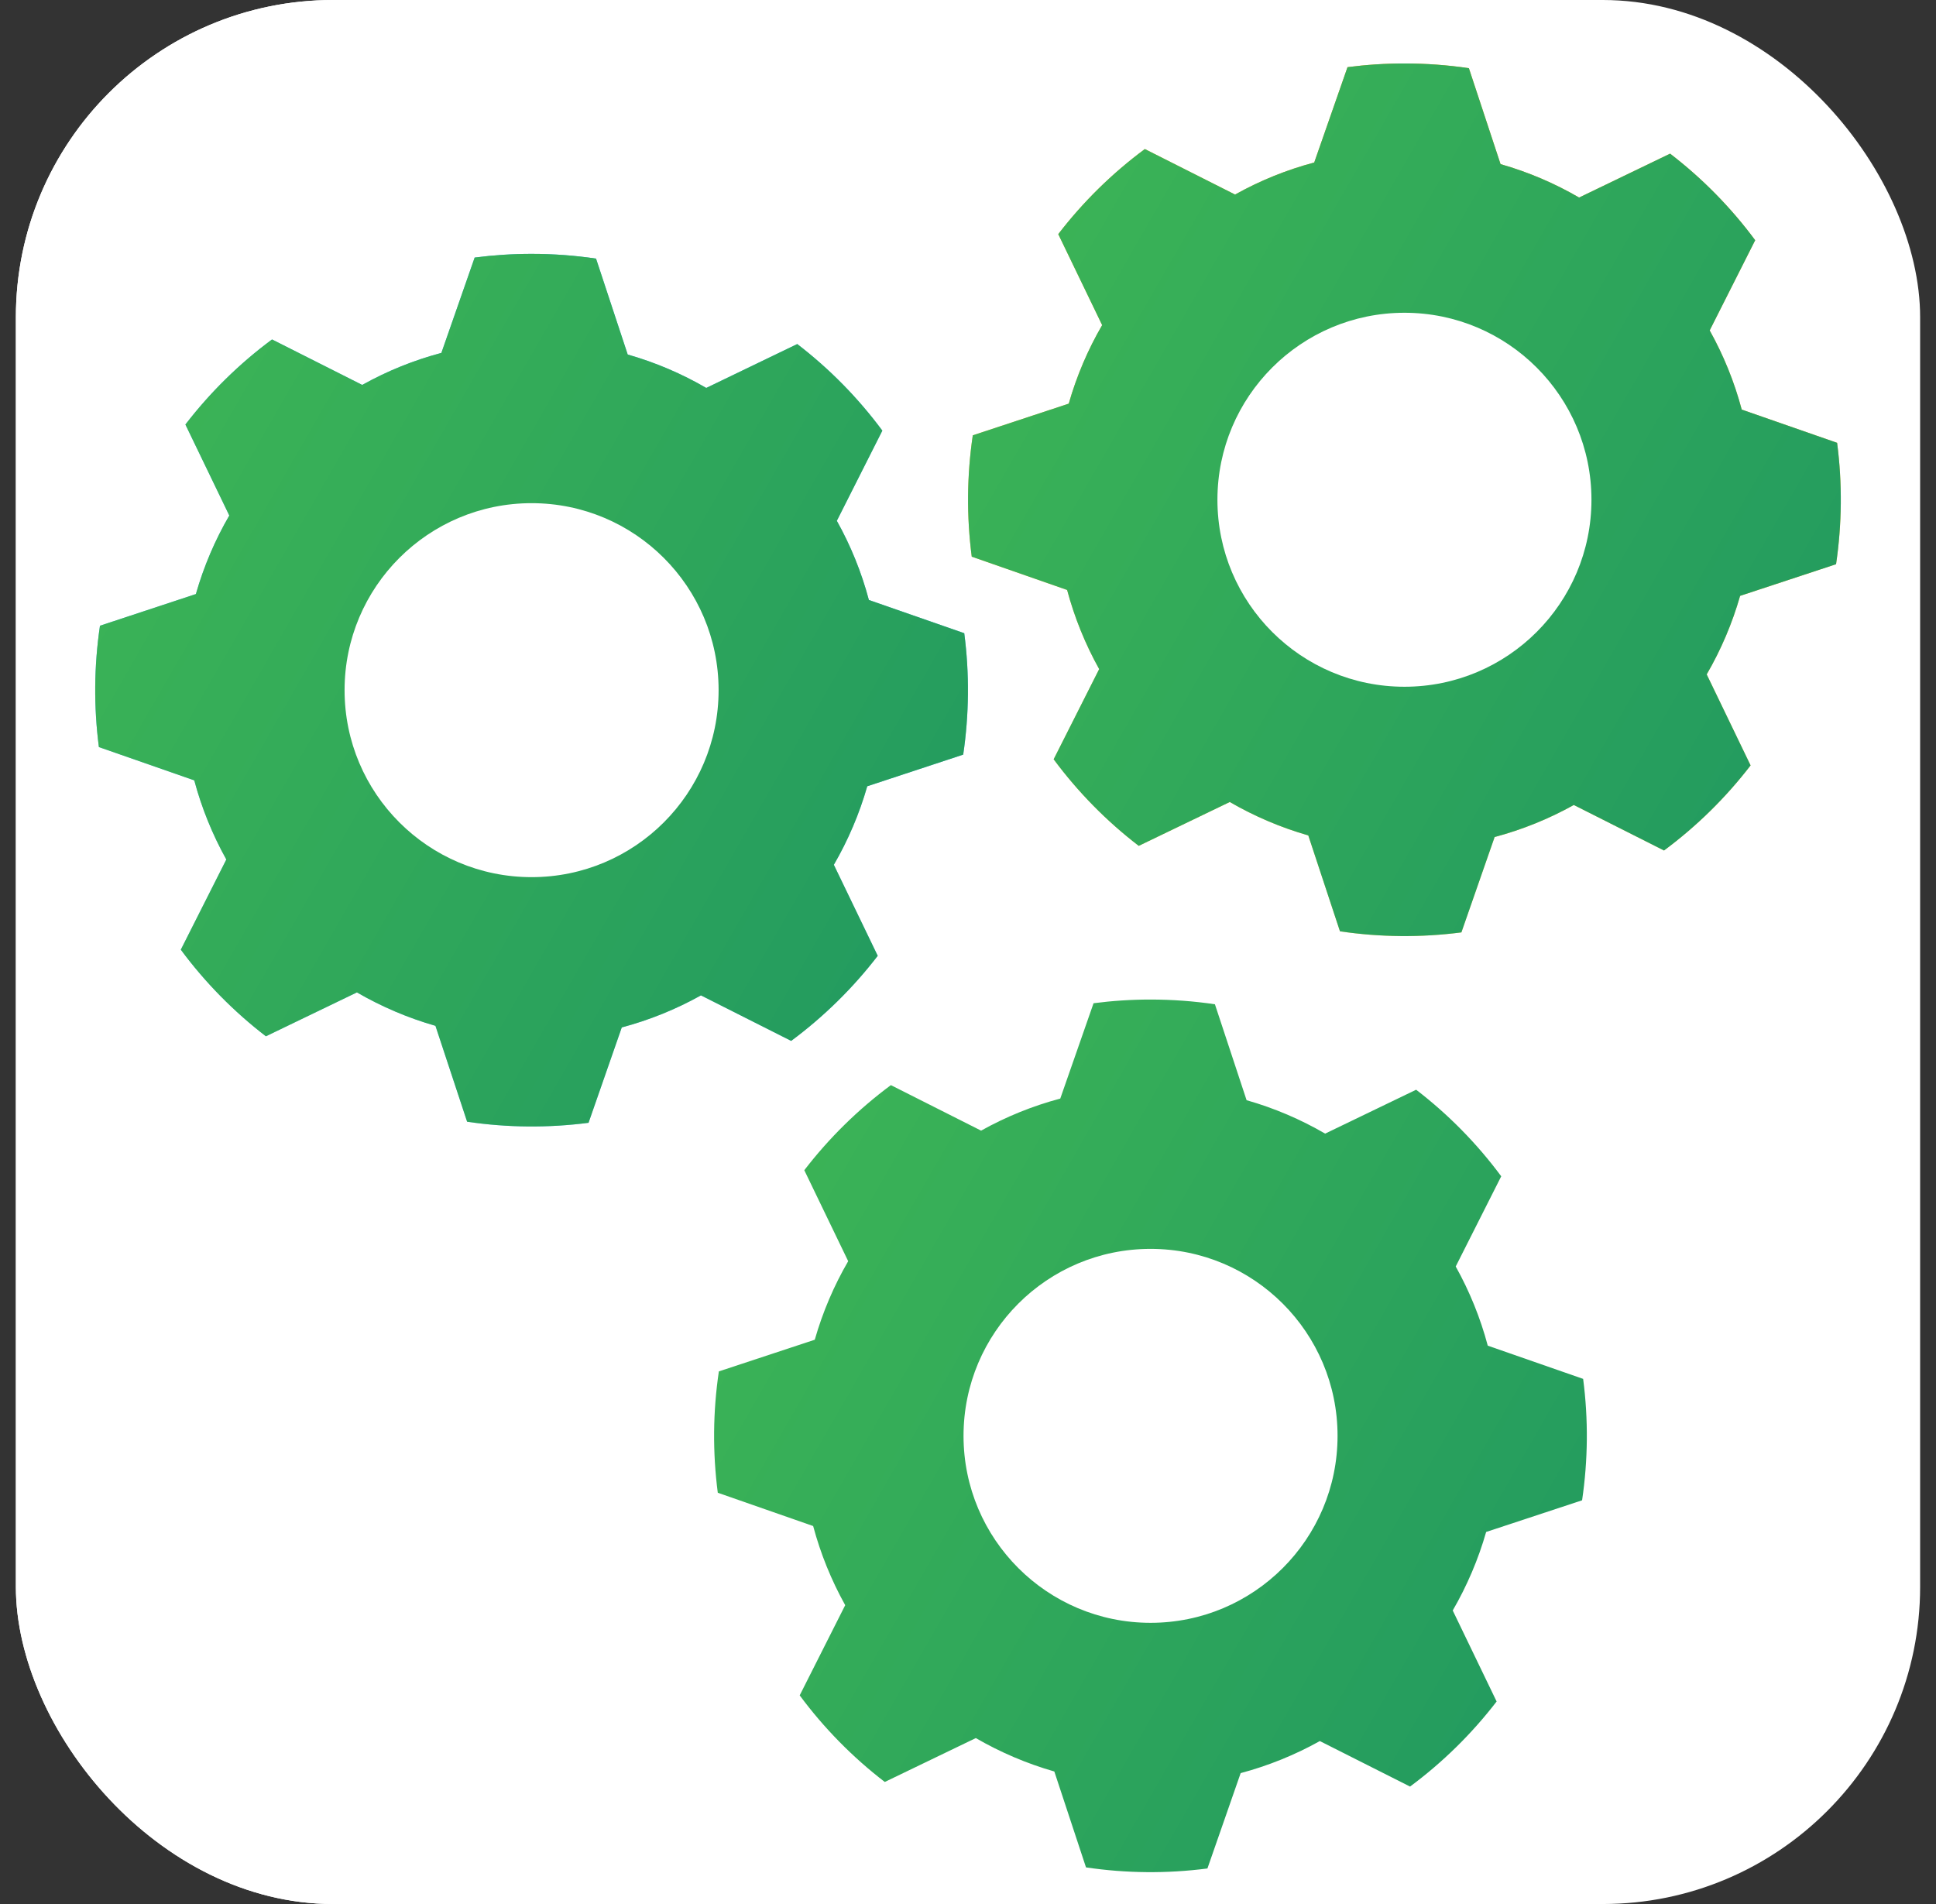 <?xml version="1.0" encoding="UTF-8"?>
<svg xmlns="http://www.w3.org/2000/svg" width="61" height="60" viewBox="0 0 61 60" fill="none">
  <rect x="0" y="0" width="61" height="60" fill="#333333" stroke="none"/>
  <g clip-path="url(#clip0_1_6590)">
    <rect x="0.5" width="60" height="60" rx="10" fill="white"></rect>
    <rect x="9.5" y="11" width="42.648" height="31.759" rx="4.537" fill="url(#paint0_linear_1_6590)"></rect>
    <path d="M24.925 47.297C26.287 46.843 27.194 44.121 27.648 42.76H31.277H34.907C35.361 44.121 36.268 46.843 37.629 47.297H39.898C40.148 47.297 40.351 47.5 40.351 47.751C40.351 48.001 40.148 48.204 39.898 48.204H22.657C22.406 48.204 22.203 48.001 22.203 47.751C22.203 47.5 22.406 47.297 22.657 47.297H24.925Z" fill="#0F3E5E"></path>
    <rect width="60" height="60" rx="10" fill="white"></rect>
    <path fill-rule="evenodd" clip-rule="evenodd" d="M44.251 2C44.941 2 45.62 2.051 46.282 2.149L47.28 5.172C48.154 5.421 48.985 5.777 49.755 6.225L52.622 4.842C53.638 5.622 54.541 6.541 55.303 7.57L53.869 10.412C54.303 11.19 54.645 12.027 54.879 12.907L57.884 13.954C58.05 15.224 58.038 16.512 57.851 17.78L54.828 18.777C54.58 19.643 54.227 20.474 53.775 21.252L55.158 24.12C54.377 25.136 53.459 26.038 52.43 26.801L49.588 25.367C48.801 25.806 47.963 26.145 47.093 26.377L46.046 29.382C44.776 29.547 43.488 29.536 42.22 29.348L41.222 26.326C40.357 26.078 39.526 25.724 38.748 25.273L35.88 26.655C34.864 25.875 33.962 24.957 33.199 23.927L34.633 21.085C34.195 20.299 33.856 19.461 33.623 18.591L30.618 17.542C30.453 16.272 30.464 14.985 30.651 13.718L33.674 12.72C33.924 11.846 34.279 11.015 34.727 10.245L33.344 7.378C34.125 6.362 35.043 5.46 36.072 4.697L38.915 6.131C39.701 5.691 40.539 5.352 41.409 5.121L42.458 2.116C43.052 2.039 43.651 2 44.251 2Z" fill="url(#paint1_linear_1_6590)"></path>
    <path fill-rule="evenodd" clip-rule="evenodd" d="M44.251 2C44.941 2 45.62 2.051 46.282 2.149L47.28 5.172C48.154 5.421 48.985 5.777 49.755 6.225L52.622 4.842C53.638 5.622 54.541 6.541 55.303 7.57L53.869 10.412C54.303 11.19 54.645 12.027 54.879 12.907L57.884 13.954C58.05 15.224 58.038 16.512 57.851 17.78L54.828 18.777C54.58 19.643 54.227 20.474 53.775 21.252L55.158 24.12C54.377 25.136 53.459 26.038 52.43 26.801L49.588 25.367C48.801 25.806 47.963 26.145 47.093 26.377L46.046 29.382C44.776 29.547 43.488 29.536 42.22 29.348L41.222 26.326C40.357 26.078 39.526 25.724 38.748 25.273L35.88 26.655C34.864 25.875 33.962 24.957 33.199 23.927L34.633 21.085C34.195 20.299 33.856 19.461 33.623 18.591L30.618 17.542C30.453 16.272 30.464 14.985 30.651 13.718L33.674 12.72C33.924 11.846 34.279 11.015 34.727 10.245L33.344 7.378C34.125 6.362 35.043 5.46 36.072 4.697L38.915 6.131C39.701 5.691 40.539 5.352 41.409 5.121L42.458 2.116C43.052 2.039 43.651 2 44.251 2Z" fill="url(#paint2_linear_1_6590)"></path>
    <path d="M44.252 21.641C47.506 21.641 50.144 19.003 50.144 15.749C50.144 12.495 47.506 9.856 44.252 9.856C40.998 9.856 38.359 12.495 38.359 15.749C38.359 19.003 40.998 21.641 44.252 21.641Z" fill="white"></path>
    <path fill-rule="evenodd" clip-rule="evenodd" d="M16.749 8C17.439 8 18.118 8.051 18.78 8.149L19.778 11.172C20.652 11.421 21.483 11.777 22.253 12.225L25.12 10.842C26.136 11.622 27.039 12.541 27.801 13.57L26.367 16.412C26.802 17.19 27.143 18.027 27.377 18.907L30.382 19.954C30.548 21.224 30.536 22.512 30.349 23.78L27.326 24.777C27.078 25.643 26.724 26.474 26.273 27.252L27.656 30.12C26.875 31.136 25.957 32.038 24.928 32.801L22.086 31.367C21.299 31.806 20.461 32.145 19.591 32.377L18.544 35.382C17.273 35.547 15.986 35.536 14.718 35.348L13.72 32.326C12.855 32.078 12.024 31.724 11.246 31.273L8.378 32.656C7.362 31.875 6.46 30.957 5.697 29.927L7.131 27.085C6.693 26.299 6.354 25.461 6.121 24.591L3.116 23.542C2.951 22.272 2.962 20.985 3.15 19.718L6.172 18.72C6.422 17.846 6.777 17.015 7.225 16.245L5.842 13.378C6.623 12.362 7.541 11.46 8.571 10.697L11.413 12.13C12.199 11.691 13.037 11.352 13.907 11.121L14.956 8.116C15.55 8.039 16.149 8 16.749 8Z" fill="url(#paint3_linear_1_6590)"></path>
    <path fill-rule="evenodd" clip-rule="evenodd" d="M16.749 8C17.439 8 18.118 8.051 18.78 8.149L19.778 11.172C20.652 11.421 21.483 11.777 22.253 12.225L25.12 10.842C26.136 11.622 27.039 12.541 27.801 13.57L26.367 16.412C26.802 17.19 27.143 18.027 27.377 18.907L30.382 19.954C30.548 21.224 30.536 22.512 30.349 23.78L27.326 24.777C27.078 25.643 26.724 26.474 26.273 27.252L27.656 30.12C26.875 31.136 25.957 32.038 24.928 32.801L22.086 31.367C21.299 31.806 20.461 32.145 19.591 32.377L18.544 35.382C17.273 35.547 15.986 35.536 14.718 35.348L13.72 32.326C12.855 32.078 12.024 31.724 11.246 31.273L8.378 32.656C7.362 31.875 6.46 30.957 5.697 29.927L7.131 27.085C6.693 26.299 6.354 25.461 6.121 24.591L3.116 23.542C2.951 22.272 2.962 20.985 3.15 19.718L6.172 18.72C6.422 17.846 6.777 17.015 7.225 16.245L5.842 13.378C6.623 12.362 7.541 11.46 8.571 10.697L11.413 12.13C12.199 11.691 13.037 11.352 13.907 11.121L14.956 8.116C15.55 8.039 16.149 8 16.749 8Z" fill="url(#paint4_linear_1_6590)"></path>
    <path d="M16.75 27.641C20.004 27.641 22.642 25.003 22.642 21.749C22.642 18.494 20.004 15.856 16.75 15.856C13.495 15.856 10.857 18.494 10.857 21.749C10.857 25.003 13.495 27.641 16.75 27.641Z" fill="white"></path>
    <path fill-rule="evenodd" clip-rule="evenodd" d="M36.249 31.498C36.938 31.498 37.618 31.549 38.28 31.647L39.278 34.67C40.152 34.919 40.983 35.275 41.753 35.723L44.62 34.34C45.636 35.12 46.539 36.039 47.301 37.068L45.867 39.91C46.301 40.688 46.643 41.525 46.877 42.405L49.882 43.452C50.048 44.722 50.036 46.01 49.849 47.278L46.826 48.276C46.578 49.141 46.224 49.972 45.773 50.75L47.156 53.618C46.375 54.634 45.457 55.536 44.428 56.299L41.586 54.865C40.799 55.304 39.961 55.643 39.091 55.875L38.044 58.88C36.773 59.045 35.486 59.034 34.218 58.846L33.22 55.824C32.355 55.576 31.524 55.222 30.746 54.771L27.878 56.154C26.862 55.373 25.96 54.455 25.197 53.425L26.631 50.583C26.193 49.797 25.854 48.959 25.621 48.089L22.616 47.04C22.451 45.77 22.462 44.483 22.65 43.216L25.672 42.218C25.922 41.344 26.277 40.513 26.725 39.743L25.342 36.876C26.123 35.86 27.041 34.958 28.07 34.195L30.913 35.629C31.699 35.19 32.537 34.85 33.407 34.619L34.456 31.614C35.05 31.537 35.65 31.498 36.249 31.498Z" fill="url(#paint5_linear_1_6590)"></path>
    <path d="M36.252 51.139C39.506 51.139 42.144 48.501 42.144 45.247C42.144 41.993 39.506 39.355 36.252 39.355C32.997 39.355 30.359 41.993 30.359 45.247C30.359 48.501 32.997 51.139 36.252 51.139Z" fill="white"></path>
  </g>
  <defs>
    <linearGradient id="paint0_linear_1_6590" x1="10.861" y1="11" x2="54.417" y2="44.574" gradientUnits="userSpaceOnUse">
      <stop stop-color="#3EB655"></stop>
      <stop offset="1" stop-color="#1E9661"></stop>
    </linearGradient>
    <linearGradient id="paint1_linear_1_6590" x1="44.251" y1="2" x2="44.251" y2="29.498" gradientUnits="userSpaceOnUse">
      <stop stop-color="#FAA629"></stop>
      <stop offset="1" stop-color="#FBD656"></stop>
    </linearGradient>
    <linearGradient id="paint2_linear_1_6590" x1="31.38" y1="2" x2="65.054" y2="21.33" gradientUnits="userSpaceOnUse">
      <stop stop-color="#3EB655"></stop>
      <stop offset="1" stop-color="#1E9661"></stop>
    </linearGradient>
    <linearGradient id="paint3_linear_1_6590" x1="16.749" y1="8" x2="16.749" y2="35.498" gradientUnits="userSpaceOnUse">
      <stop stop-color="#4CBBED"></stop>
      <stop offset="1" stop-color="#83D0F3"></stop>
    </linearGradient>
    <linearGradient id="paint4_linear_1_6590" x1="3.878" y1="8" x2="37.552" y2="27.33" gradientUnits="userSpaceOnUse">
      <stop stop-color="#3EB655"></stop>
      <stop offset="1" stop-color="#1E9661"></stop>
    </linearGradient>
    <linearGradient id="paint5_linear_1_6590" x1="23.378" y1="31.498" x2="57.052" y2="50.828" gradientUnits="userSpaceOnUse">
      <stop stop-color="#3EB655"></stop>
      <stop offset="1" stop-color="#1E9661"></stop>
    </linearGradient>
    <clipPath id="clip0_1_6590">
      <rect x="0.5" width="60" height="60" rx="10" fill="white"></rect>
    </clipPath>
  </defs>
</svg>
